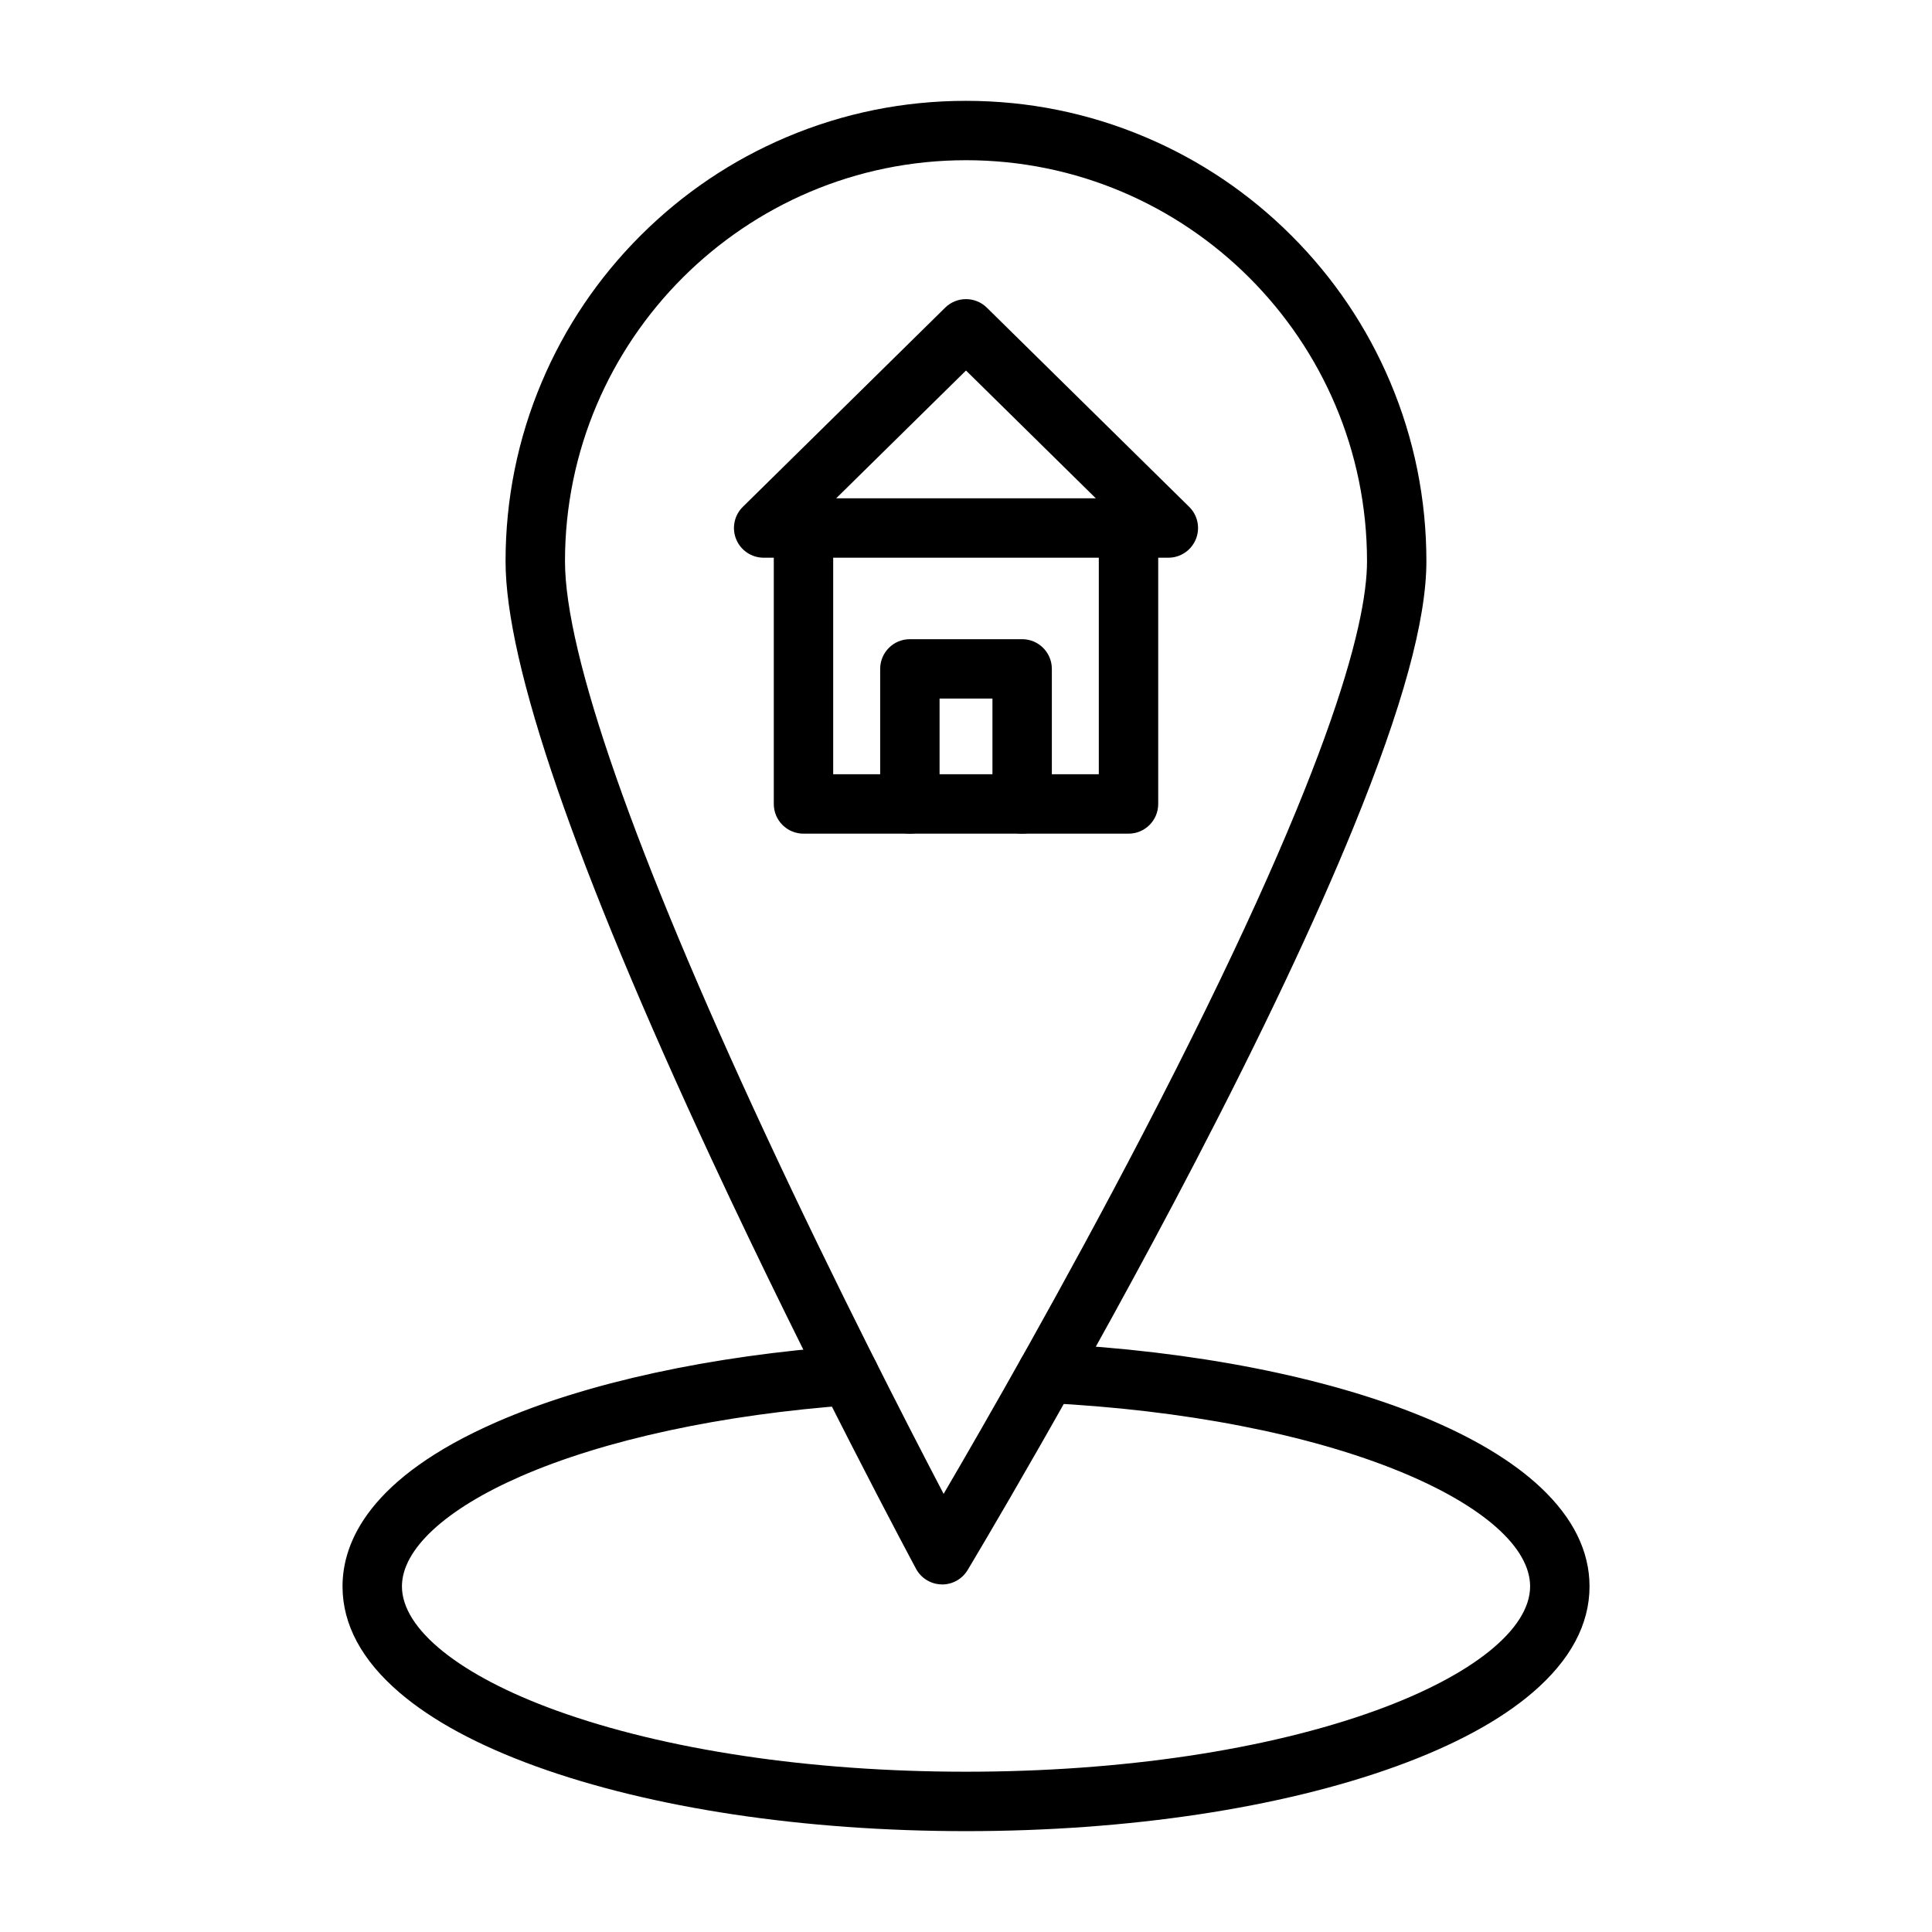 <?xml version="1.0" encoding="UTF-8"?>
<!-- The Best Svg Icon site in the world: iconSvg.co, Visit us! https://iconsvg.co -->
<svg fill="#000000" width="800px" height="800px" version="1.1" viewBox="144 144 512 512" xmlns="http://www.w3.org/2000/svg">
 <g>
  <path d="m393.69 563.89c-0.062 0-0.125 0-0.188-0.004-2.828-0.066-5.402-1.648-6.742-4.137-0.27-0.504-27.379-50.926-54.125-108.41-36.266-77.941-54.656-131.3-54.656-158.6 0-16.469 3.227-32.449 9.594-47.496 6.144-14.531 14.941-27.578 26.145-38.781s24.25-20 38.781-26.145c15.047-6.363 31.027-9.594 47.496-9.594s32.449 3.227 47.496 9.594c14.531 6.144 27.578 14.941 38.781 26.145 11.203 11.203 20 24.25 26.145 38.781 6.363 15.047 9.594 31.027 9.594 47.496 0 15.621-6.348 38.75-19.406 70.711-10.082 24.672-24.113 54.348-41.707 88.199-29.883 57.492-60.164 107.93-60.465 108.43-1.426 2.371-3.988 3.816-6.742 3.816zm6.309-377.43c-58.598 0-106.27 47.672-106.27 106.27 0 24.629 18.379 77.152 53.152 151.89 18.688 40.172 37.559 76.875 47.191 95.27 10.699-18.281 31.898-55.176 52.898-95.582 49.016-94.32 59.305-134.49 59.305-151.58-0.004-58.598-47.676-106.27-106.27-106.27z"/>
  <path d="m400 629.27c-42.922 0-83.387-6.094-113.95-17.164-15.348-5.559-27.512-12.133-36.16-19.539-10.031-8.59-15.117-18.066-15.117-28.164 0-11.734 7.098-28.816 40.91-43.582 23.836-10.406 56.812-17.566 92.859-20.164 4.336-0.316 8.105 2.949 8.418 7.285 0.312 4.336-2.949 8.105-7.285 8.418-34.309 2.473-65.449 9.184-87.688 18.891-19.996 8.73-31.469 19.355-31.469 29.152 0 11.324 15.289 23.625 40.898 32.898 28.883 10.461 67.445 16.223 108.59 16.223s79.703-5.762 108.59-16.223c25.609-9.273 40.898-21.574 40.898-32.898 0-10.312-12.496-21.375-34.285-30.348-24.215-9.973-57.641-16.457-94.113-18.258-4.344-0.215-7.688-3.91-7.473-8.25 0.215-4.344 3.902-7.688 8.25-7.473 38.219 1.887 73.496 8.789 99.332 19.426 13.258 5.461 23.727 11.758 31.121 18.719 8.57 8.07 12.914 16.879 12.914 26.188 0 10.098-5.086 19.574-15.117 28.164-8.648 7.406-20.816 13.98-36.16 19.539-30.57 11.066-71.039 17.16-113.96 17.16z"/>
  <path d="m453.62 291.8h-107.24c-3.195 0-6.074-1.93-7.285-4.887-1.211-2.957-0.516-6.352 1.762-8.594l53.621-52.785c3.062-3.016 7.981-3.016 11.047 0l53.621 52.785c2.277 2.242 2.973 5.637 1.762 8.594-1.215 2.957-4.094 4.887-7.285 4.887zm-88.027-15.742h68.809l-34.402-33.867z"/>
  <path d="m443.07 364.93h-86.137c-4.348 0-7.871-3.523-7.871-7.871v-73.133c0-4.348 3.523-7.871 7.871-7.871 4.348 0 7.871 3.523 7.871 7.871v65.262h70.391v-65.262c0-4.348 3.523-7.871 7.871-7.871s7.871 3.523 7.871 7.871v73.133c0.004 4.348-3.519 7.871-7.867 7.871z"/>
  <path d="m414.88 364.93c-4.348 0-7.871-3.523-7.871-7.871v-27.926h-14.012v27.926c0 4.348-3.523 7.871-7.871 7.871s-7.871-3.523-7.871-7.871v-35.797c0-4.348 3.523-7.871 7.871-7.871h29.754c4.348 0 7.871 3.523 7.871 7.871v35.797c0.004 4.348-3.523 7.871-7.871 7.871z"/>
 </g>
</svg>